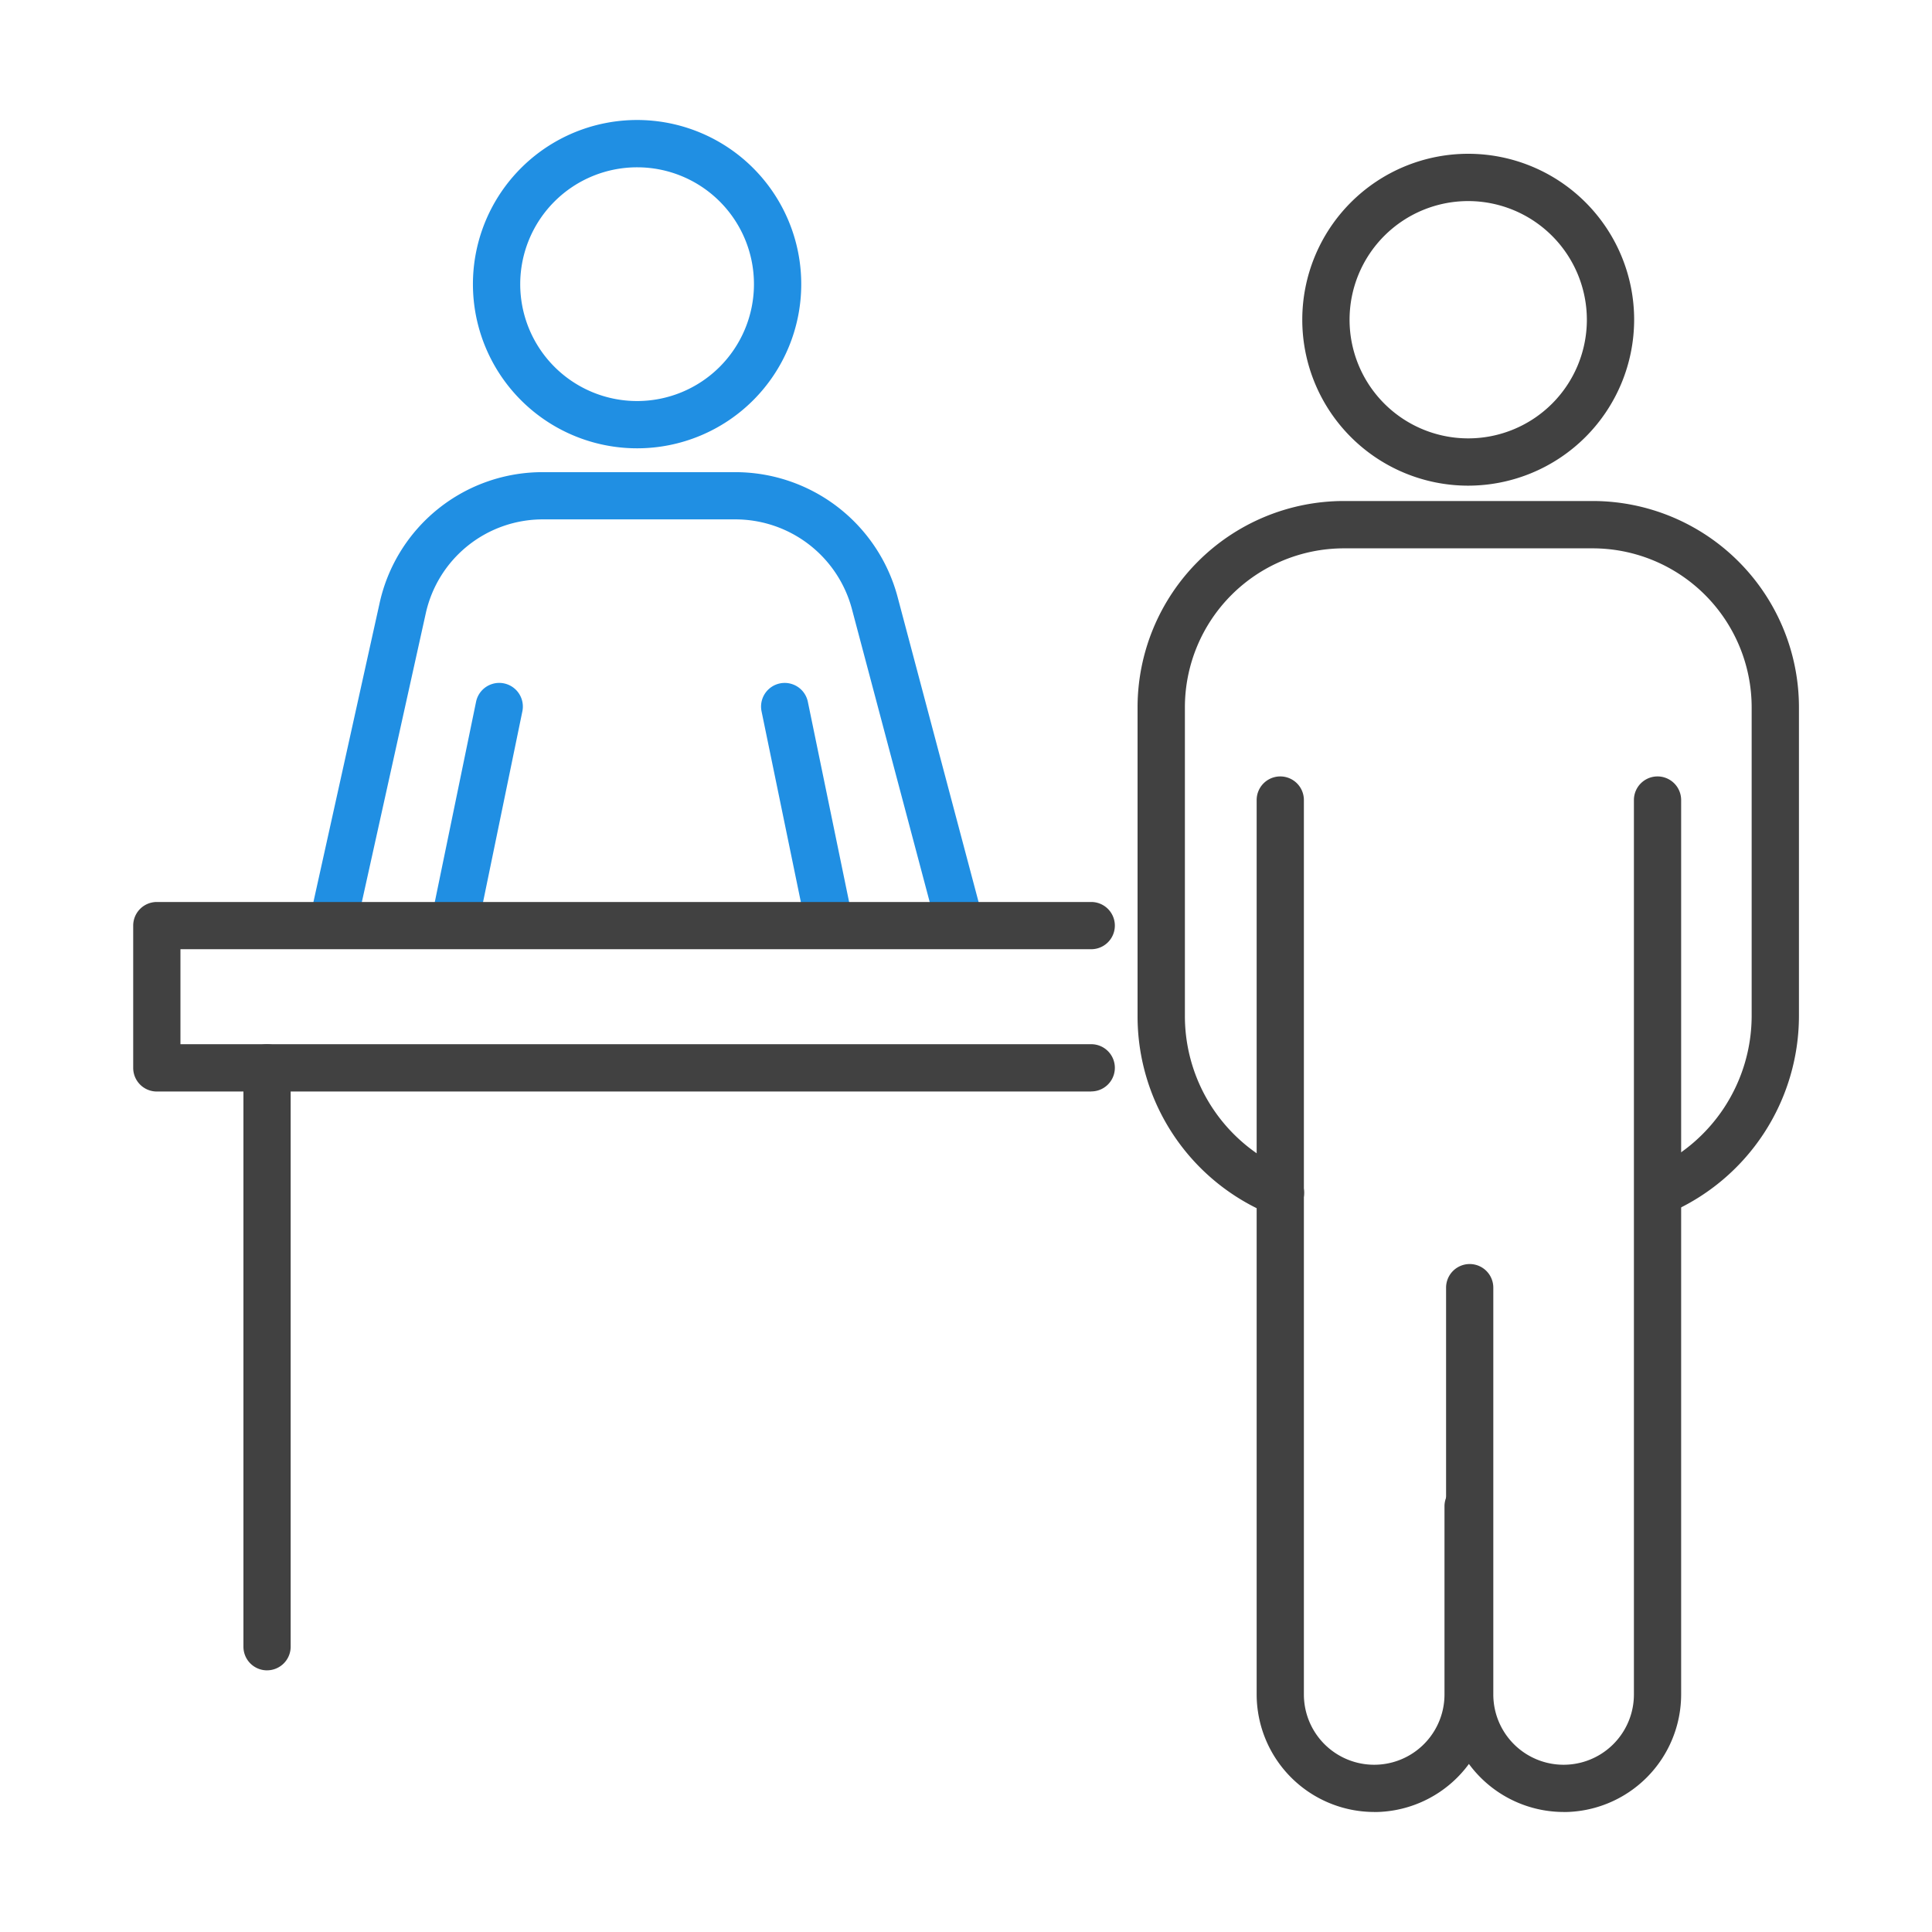 <svg xmlns="http://www.w3.org/2000/svg" xmlns:xlink="http://www.w3.org/1999/xlink" width="90" height="90" viewBox="0 0 90 90"><defs><clipPath id="a"><rect width="90" height="90" transform="translate(0 0)" fill="none"/></clipPath></defs><g transform="translate(-1140 -774)"><g transform="translate(1140 774)" clip-path="url(#a)"><path d="M1216.079,866.05a1.1,1.1,0,0,1-1.064-.819l-3.974-14.969a5.621,5.621,0,0,0-5.429-4.174h-8.946a5.582,5.582,0,0,0-5.481,4.4l-3.255,14.7a1.1,1.1,0,1,1-2.151-.476l3.255-14.7a7.771,7.771,0,0,1,7.631-6.124h8.946a7.826,7.826,0,0,1,7.558,5.812l3.974,14.969a1.1,1.1,0,0,1-1.065,1.384" transform="translate(-1171.356 -821.893)" fill="#208fe3"/><path d="M1255.85,887.435a1.1,1.1,0,0,1-1.077-.879l-2.09-10.141a1.1,1.1,0,0,1,2.157-.445l2.09,10.141a1.1,1.1,0,0,1-.856,1.3,1.087,1.087,0,0,1-.224.023" transform="translate(-1217.207 -843.278)" fill="#208fe3"/><path d="M1204.861,887.435a1.1,1.1,0,0,1-1.08-1.324l2.09-10.142a1.1,1.1,0,1,1,2.157.445l-2.09,10.141a1.1,1.1,0,0,1-1.078.879" transform="translate(-1183.694 -843.278)" fill="#208fe3"/><path d="M1217.774,807.06a7.647,7.647,0,1,1,7.625-7.647,7.644,7.644,0,0,1-7.625,7.647m0-13.09a5.444,5.444,0,1,0,5.422,5.444,5.439,5.439,0,0,0-5.422-5.444" transform="translate(-1188.074 -786.176)" fill="#208fe3"/><path d="M1204.341,916.349h-43.529a1.1,1.1,0,0,1-1.1-1.1V908.62a1.1,1.1,0,0,1,1.1-1.1h43.529a1.1,1.1,0,1,1,0,2.2h-42.428v4.425h42.428a1.1,1.1,0,1,1,0,2.2" transform="translate(-1153.507 -865.502)" fill="#414141"/><path d="M1177.133,957.747a1.1,1.1,0,0,1-1.1-1.1V929.681a1.1,1.1,0,0,1,2.2,0v26.965a1.1,1.1,0,0,1-1.1,1.1" transform="translate(-1164.693 -879.936)" fill="#414141"/><path d="M1315.045,881.5a1.1,1.1,0,0,1-.417-.082,9.976,9.976,0,0,1-6.233-9.257V857.772a9.616,9.616,0,0,1,9.605-9.605h11.6a9.616,9.616,0,0,1,9.605,9.605v14.384a10.013,10.013,0,0,1-6.012,9.163,1.1,1.1,0,1,1-.883-2.018,7.811,7.811,0,0,0,4.692-7.145V857.772a7.411,7.411,0,0,0-7.4-7.4H1318a7.411,7.411,0,0,0-7.4,7.4v14.384a7.782,7.782,0,0,0,4.864,7.218,1.1,1.1,0,0,1-.417,2.121" transform="translate(-1255.403 -824.828)" fill="#414141"/><path d="M1331.506,937.175a5.484,5.484,0,0,1-5.478-5.478V890.035a1.1,1.1,0,1,1,2.2,0V931.7a3.275,3.275,0,0,0,6.55,0v-8.766a1.1,1.1,0,1,1,2.2,0V931.7a5.484,5.484,0,0,1-5.478,5.478" transform="translate(-1267.488 -852.766)" fill="#414141"/><path d="M1359.546,937.175a5.484,5.484,0,0,1-5.478-5.478V912.75a1.1,1.1,0,1,1,2.2,0V931.7a3.275,3.275,0,0,0,6.55,0V890.035a1.1,1.1,0,1,1,2.2,0V931.7a5.484,5.484,0,0,1-5.478,5.478" transform="translate(-1286.704 -852.766)" fill="#414141"/><path d="M1340.509,812.227a7.73,7.73,0,1,1,7.73-7.73,7.739,7.739,0,0,1-7.73,7.73m0-13.257a5.527,5.527,0,1,0,5.527,5.527,5.533,5.533,0,0,0-5.527-5.527" transform="translate(-1272.114 -789.603)" fill="#414141"/></g></g></svg>